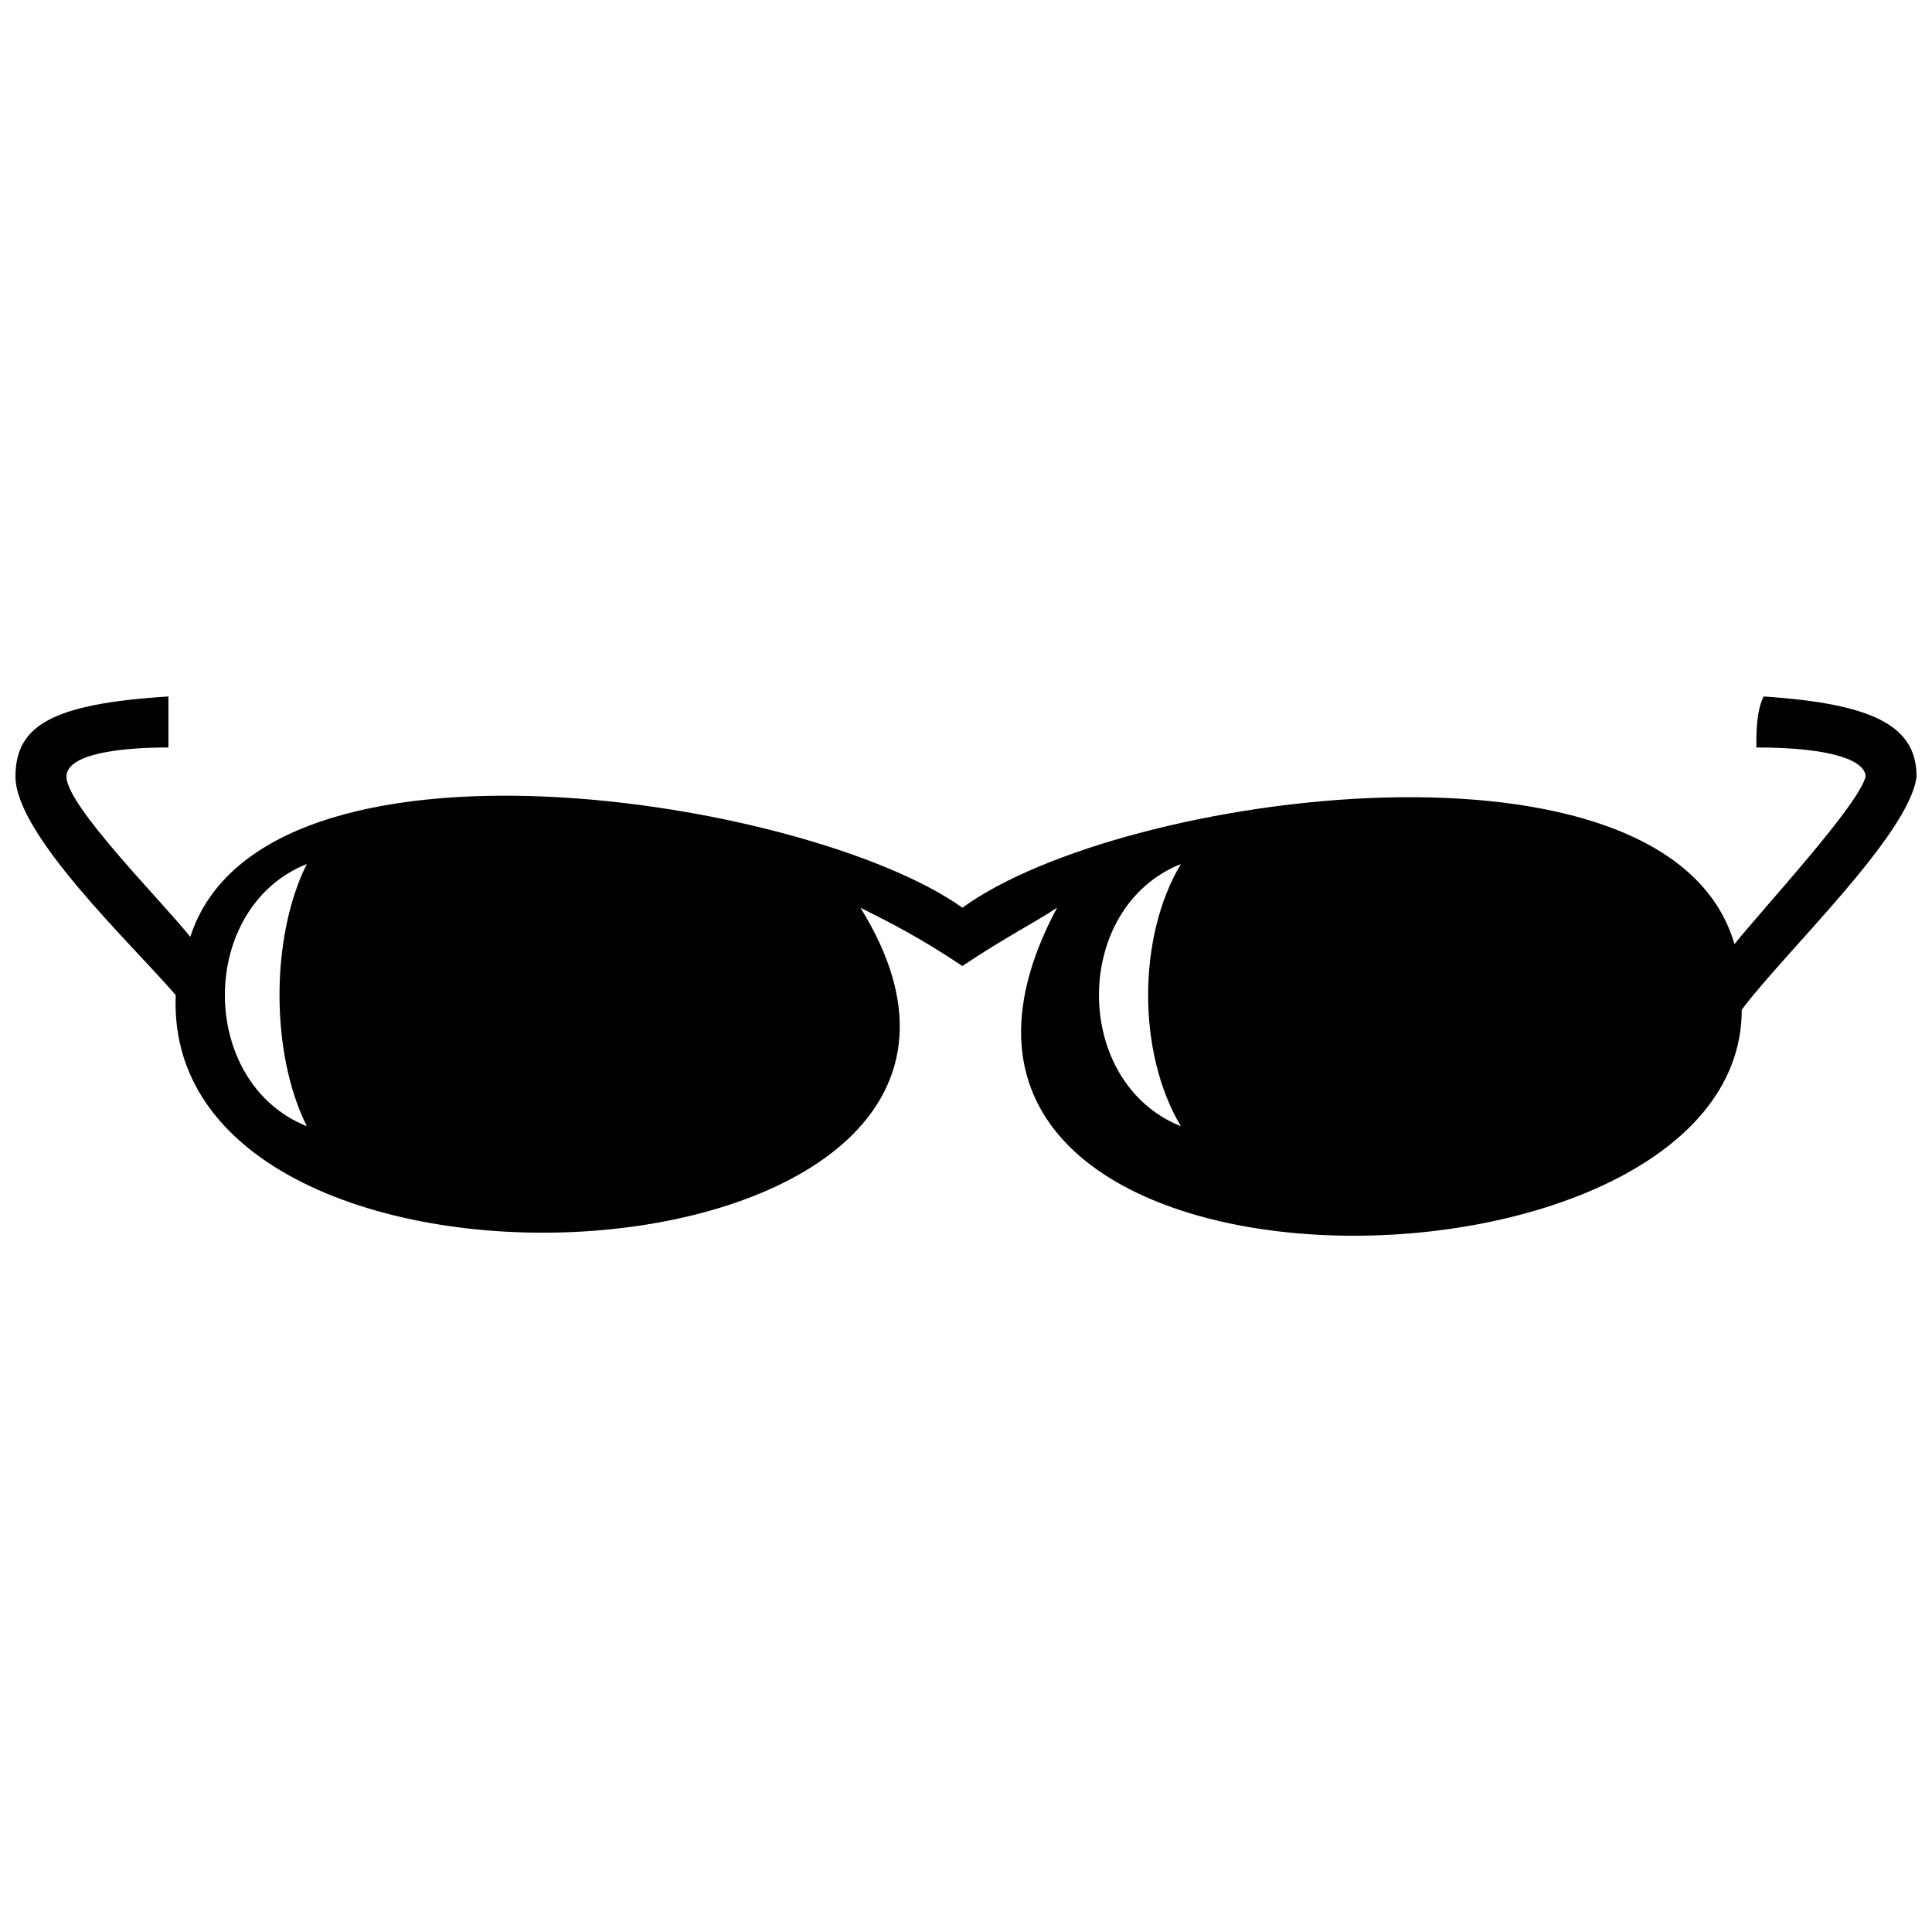 <?xml version="1.0" encoding="UTF-8"?>
<!-- Uploaded to: SVG Repo, www.svgrepo.com, Generator: SVG Repo Mixer Tools -->
<svg width="800px" height="800px" version="1.1" viewBox="144 144 512 512" xmlns="http://www.w3.org/2000/svg">
 <defs>
  <clipPath id="a">
   <path d="m148.09 328h503.81v144h-503.81z"/>
  </clipPath>
 </defs>
 <g clip-path="url(#a)">
  <path d="m399.04 384.55c-40.535-28.953-185.31-52.117-204.61 7.723-7.723-9.652-32.816-34.746-32.816-42.465 0-7.723 23.164-7.723 27.023-7.723v-13.512c-30.887 1.93-40.535 7.723-40.535 21.234 0 15.441 30.887 44.398 42.465 57.91-3.859 94.586 245.15 79.141 181.45-23.164 7.723 3.859 15.441 7.723 27.023 15.441 11.582-7.723 19.305-11.582 25.094-15.441-59.84 111.96 181.45 110.03 181.45 27.023 11.582-15.441 44.398-46.328 46.328-61.77 0-13.512-11.582-19.305-40.535-21.234-1.93 3.859-1.93 9.652-1.93 13.512 21.234 0 28.953 3.859 28.953 7.723-1.93 7.723-27.023 34.746-34.746 44.398-17.371-59.84-162.14-40.535-204.61-9.652zm57.91 57.91c-28.953-11.582-28.953-57.91 0-69.492-11.582 19.305-11.582 50.188 0 69.492zm-231.64 0c-28.953-11.582-28.953-57.91 0-69.492-9.652 19.305-9.652 50.188 0 69.492z" fill-rule="evenodd"/>
 </g>
</svg>